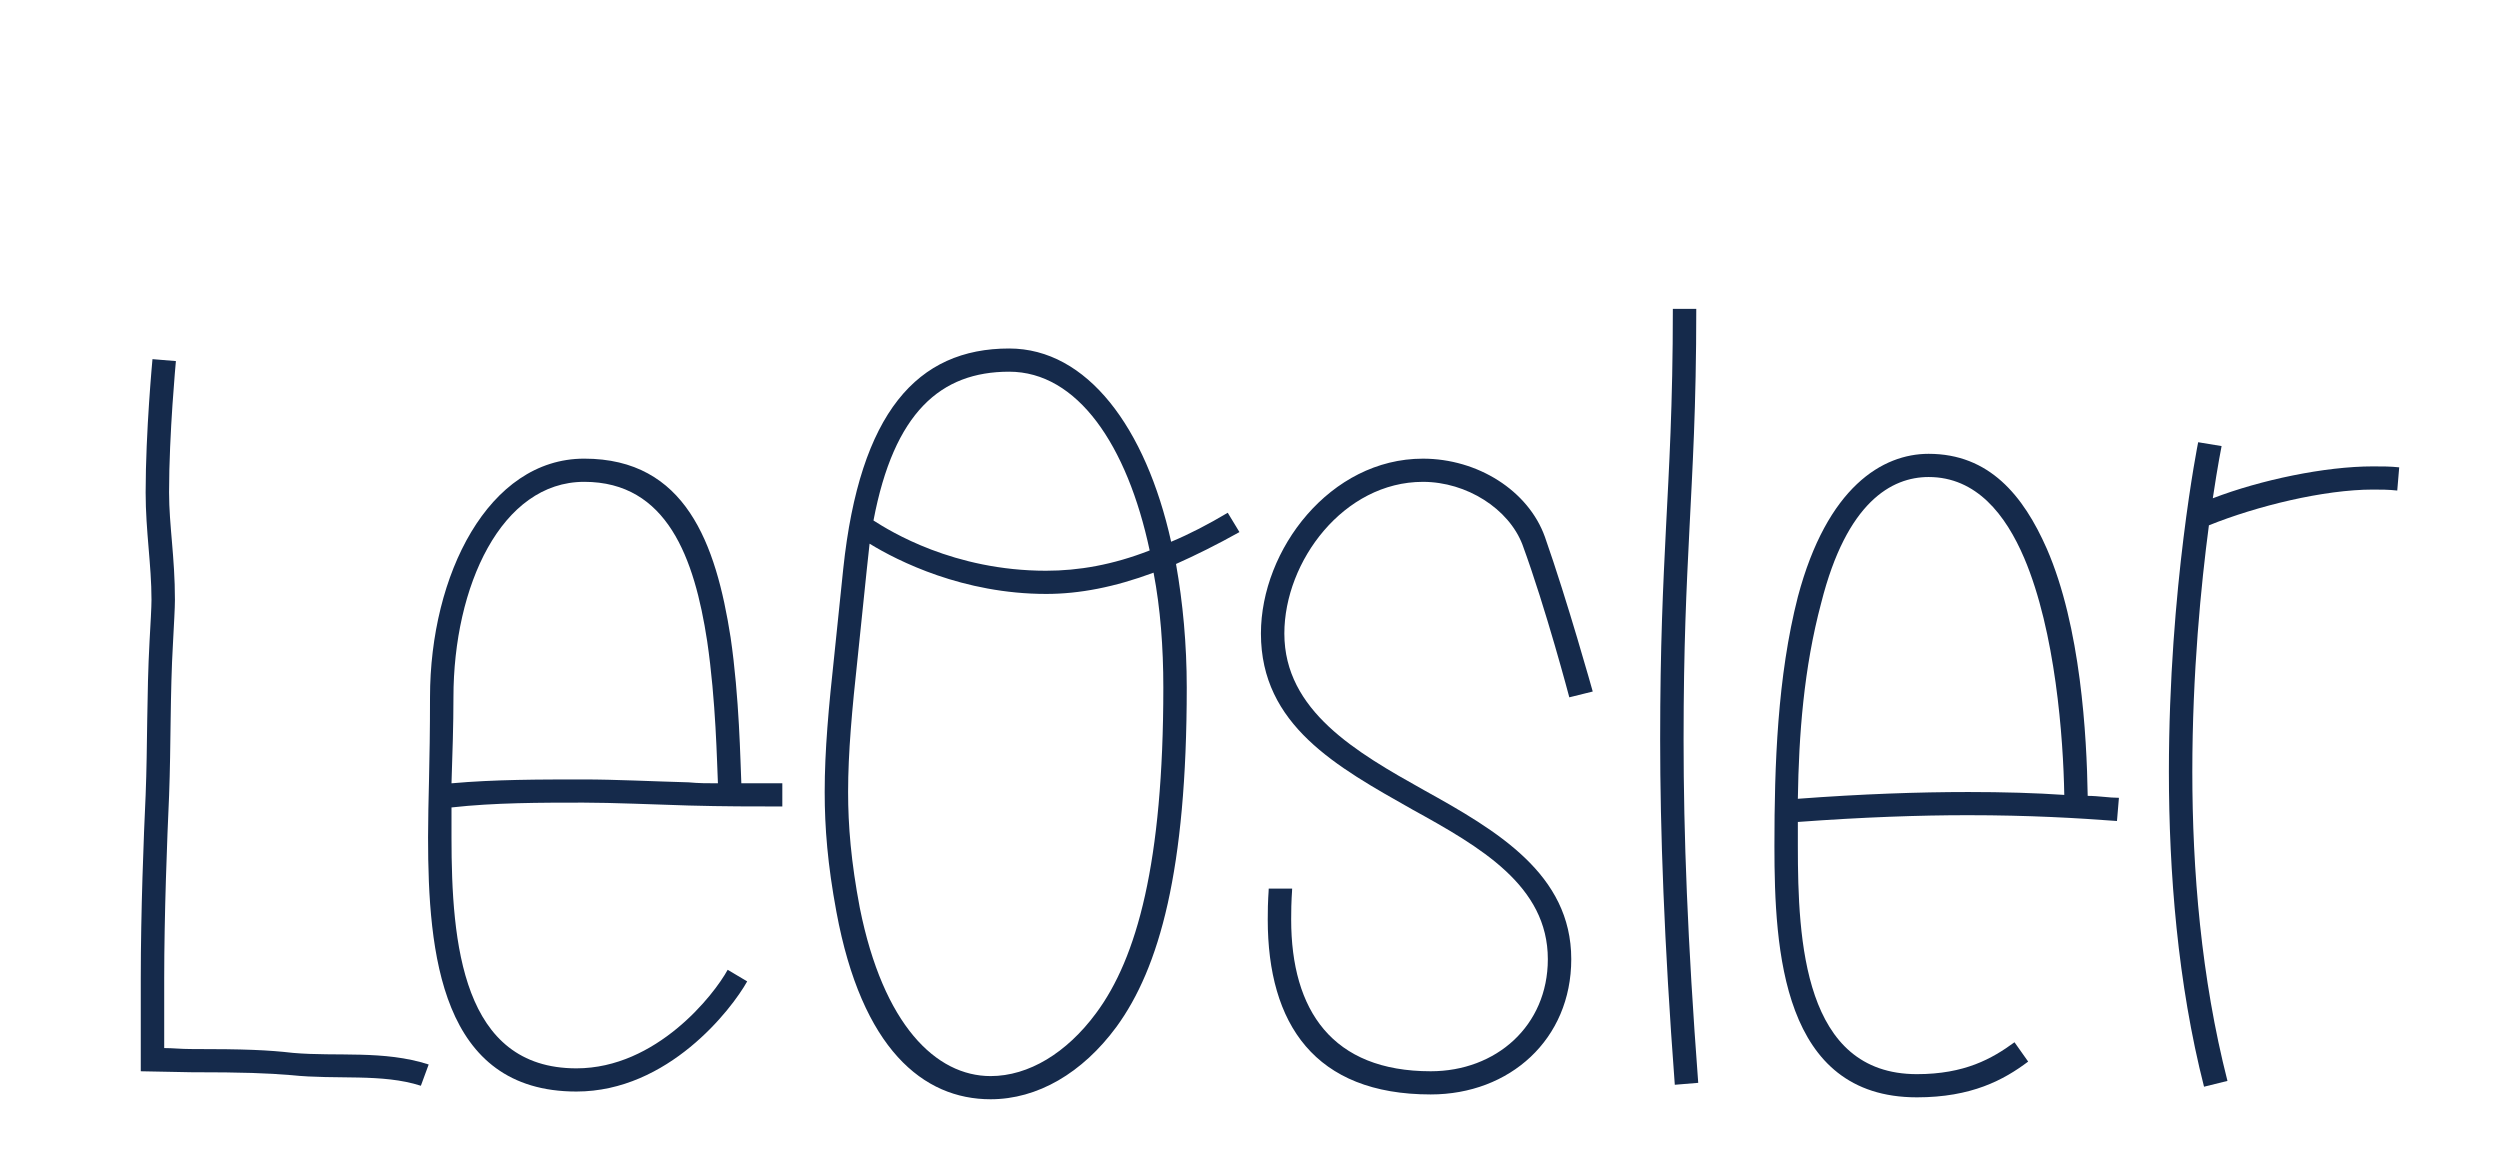 <?xml version="1.0" encoding="UTF-8"?><svg id="texto" xmlns="http://www.w3.org/2000/svg" width="2000" height="940" viewBox="0 0 2000 940"><defs><style>.cls-1{fill:#152a4b;}</style></defs><path class="cls-1" d="m135.26,393.98c0,26.28,4.68,51.79,4.68,85.8,0,6.96-.78,19.32-1.56,34.78-2.34,40.2-1.56,81.16-3.12,122.13-1.56,34.01-3.9,95.85-3.9,146.1v55.66c7.03,0,13.27.77,21.08.77,43.72,0,61.68.77,81.98,3.09,35.13,3.09,72.61-2.32,108.52,9.28l-6.25,17.01c-31.23-10.05-67.14-4.64-103.84-8.5-18.74-1.55-37.48-2.32-80.42-2.32l-39.82-.77v-74.21c0-53.34,2.34-113.63,3.9-146.87,1.56-39.42.78-79.62,3.12-122.91.78-13.91,1.56-27.05,1.56-33.24,0-27.83-4.68-54.88-4.68-85.8,0-48.7,5.47-106.67,5.47-106.67l18.74,1.55s-5.47,57.97-5.47,105.13Z"/><path class="cls-1" d="m361.2,645.97v23.96c0,85.03,8.59,184.75,99.93,184.75,64.02,0,110.08-58.75,121.01-78.85l15.61,9.28c-12.49,22.42-63.24,88.12-136.63,88.12-108.52,0-118.67-110.54-118.67-203.3,0-29.37,1.56-57.97,1.56-112.08,0-98.17,46.84-190.93,123.36-190.93,81.2,0,105.4,68.02,117.11,143,7.03,47.93,7.81,99.72,8.59,116.72h32.79v18.55c-21.86,0-47.62,0-74.95-.77-26.54-.77-60.9-2.32-84.32-2.32-33.57,0-71.05,0-105.4,3.86Zm105.4-22.42c25.76,0,55.43,1.55,84.32,2.32,7.81.77,15.61.77,23.42.77-.78-16.23-1.56-65.7-8.59-113.63-10.15-66.48-32.01-127.54-98.37-127.54s-104.62,83.48-104.62,172.38c0,22.42-.78,44.83-1.56,68.8,34.35-3.09,71.05-3.09,105.4-3.09Z"/><path class="cls-1" d="m936.91,433.4c14.83-6.18,29.67-13.91,45.28-23.19l9.37,15.46c-17.96,10.05-35.13,18.55-50.75,25.51,5.47,30.92,8.59,64.16,8.59,98.94,0,146.1-21.86,224.17-56.21,271.32-27.33,37.1-63.24,57.97-100.71,57.97-53.87,0-103.06-40.2-123.36-149.96-7.03-37.88-9.37-67.25-9.37-95.85,0-33.24,3.12-67.25,7.81-110.54l7.03-68.02c13.27-125.23,59.34-176.24,132.72-176.24,62.46,0,109.3,63.39,129.6,154.6Zm-249.05,292.97c18.74,93.53,60.9,134.5,104.62,134.5,30.45,0,60.9-18.55,84.32-50.24,32.79-44.06,53.87-120.59,53.87-260.5,0-32.47-2.34-63.39-7.81-91.99-31.23,11.59-59.34,17.01-85.88,17.01-66.36,0-118.67-26.28-141.31-40.2l-2.34,21.64-7.03,68.02c-4.68,43.29-7.81,77.3-7.81,108.99,0,27.05,2.34,55.66,9.37,92.76Zm149.12-269.78c25.76,0,53.09-4.64,82.76-16.23-17.96-84.26-57.77-143-112.43-143s-92.13,32.47-108.52,119.04c13.27,8.5,64.02,40.2,138.19,40.2Z"/><path class="cls-1" d="m1217.97,435.72c-10.93-28.6-44.5-50.24-79.63-50.24-63.24,0-110.86,63.39-110.86,121.36,0,61.84,57.77,95.08,111.64,125.23,58.55,32.47,117.89,67.25,117.89,135.27,0,64.16-49.19,108.22-112.43,108.22-92.91,0-130.38-56.43-130.38-139.91,0-17.01.78-21.64.78-24.74h18.74c0,3.09-.78,7.73-.78,24.74,0,72.66,32.79,121.36,111.64,121.36,52.31,0,93.69-36.33,93.69-89.67,0-58.75-53.87-89.67-108.52-119.81-60.12-34.01-121.01-67.25-121.01-140.69,0-67.25,55.43-139.91,129.6-139.91,43.72,0,84.32,25.51,97.59,62.61,17.96,51.02,38.26,123.68,38.26,123.68l-18.74,4.64s-18.74-71.12-37.48-122.13Z"/><path class="cls-1" d="m1351.55,423.35c-2.34,47.15-4.68,92.76-4.68,168.51s3.12,160.01,11.71,274.41l-18.74,1.55c-8.59-114.4-11.71-204.07-11.71-275.96,0-75.75,2.34-122.91,4.68-170.06,2.34-46.38,5.47-97.4,5.47-174.7h18.74c0,79.62-3.12,128.32-5.47,176.24Z"/><path class="cls-1" d="m1438.28,657.57v19.32c0,75.75,4.68,182.43,95.25,182.43,38.26,0,60.12-12.37,78.07-25.51l10.93,15.46c-19.52,14.69-45.28,28.6-89,28.6-107.74,0-113.99-117.5-113.99-200.98,0-64.93,2.34-135.27,18.74-199.43,23.42-88.12,67.92-114.4,104.62-114.4,48.41,0,75.73,33.24,94.47,75.75,27.33,62.61,32.01,149.96,32.79,197.89,8.59,0,17.18,1.55,24.98,1.55l-1.56,18.55c-31.23-2.32-69.49-4.64-119.45-4.64-38.26,0-83.54,1.55-135.85,5.41Zm135.85-23.96c28.89,0,54.65.77,77.29,2.32-.78-45.61-7.03-130.64-32.01-189.38-14.83-34.78-38.26-64.93-76.51-64.93-29.67,0-65.58,20.1-85.88,100.49-14.05,52.56-17.96,105.9-18.74,156.92,51.53-3.86,96.81-5.41,135.85-5.41Z"/><path class="cls-1" d="m1770.24,398.62c38.26-14.69,89.78-25.51,128.04-25.51,7.81,0,14.05,0,21.08.77l-1.56,18.55c-7.03-.77-13.27-.77-19.52-.77-39.04,0-92.91,13.14-131.16,28.6-6.25,47.15-13.27,118.27-13.27,197.11s7.03,164.65,28.11,247.36l-18.74,4.64c-21.08-82.71-28.11-171.6-28.11-252,0-147.64,23.42-263.59,23.42-263.59l18.74,3.09s-3.12,15.46-7.03,41.74Z"/></svg>